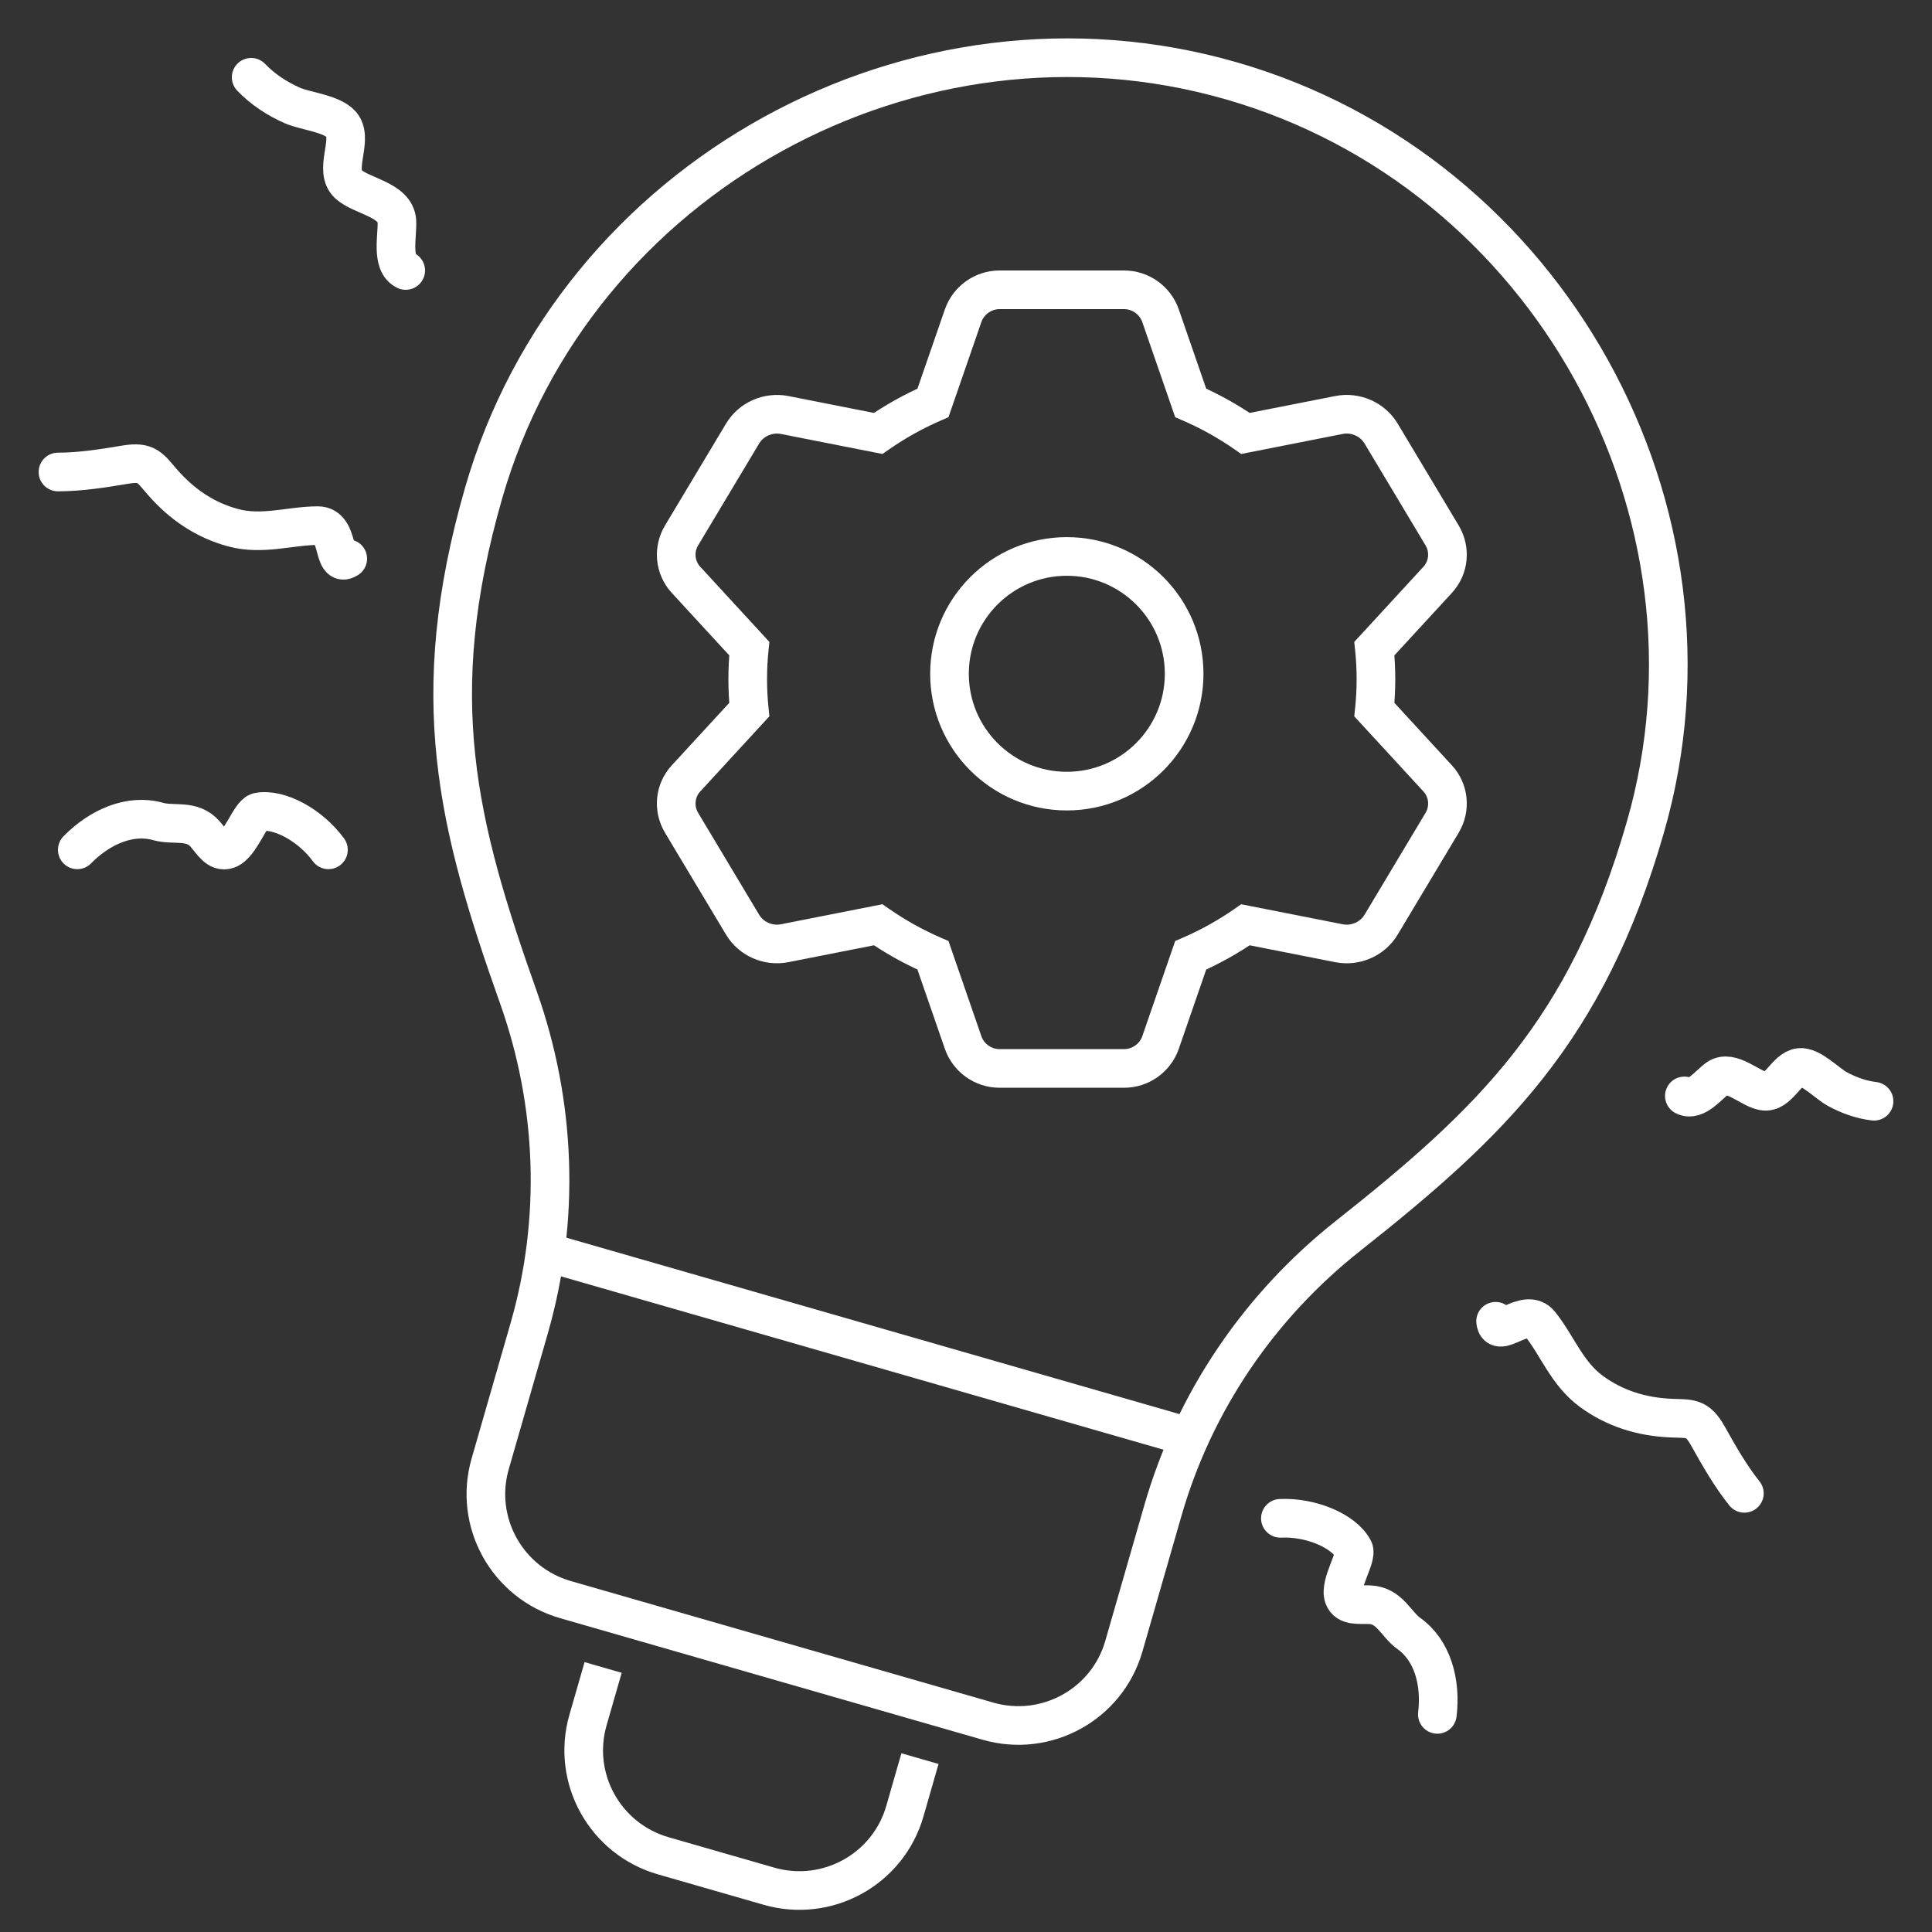 <?xml version="1.0" encoding="UTF-8"?> <svg xmlns="http://www.w3.org/2000/svg" width="100" height="100" viewBox="0 0 100 100" fill="none"><rect x="0" y="0" width="100" height="100" fill="#333333" stroke="none"/><g clip-path="url(#clip0_1220_95)"><path d="M28.508 64.871L61.306 74.308M31.218 86.307L30.434 89.033C29.568 92.043 31.313 95.188 34.332 96.056L39.799 97.629C42.818 98.498 45.967 96.761 46.834 93.751L47.618 91.026M85.166 42.811C82.124 53.385 77.206 58.089 69.767 63.975C65.17 67.613 61.809 72.56 60.19 78.189L58.17 85.209C57.304 88.219 54.154 89.956 51.135 89.087L29.269 82.796C26.25 81.927 24.505 78.782 25.371 75.772L27.391 68.751C29.01 63.123 28.793 57.146 26.832 51.622C23.659 42.682 21.993 36.084 25.035 25.51C29.74 9.158 47.327 -0.537 63.726 4.182C80.126 8.9 89.871 26.459 85.166 42.811Z" stroke="white" stroke-width="2" stroke-linejoin="round"></path><path d="M49.849 16.346L48.904 16.02L48.904 16.02L49.849 16.346ZM48.291 20.853L48.689 21.77L49.092 21.595L49.236 21.18L48.291 20.853ZM45.453 22.435L45.259 23.416L45.675 23.498L46.024 23.256L45.453 22.435ZM40.616 21.481L40.423 22.462L40.616 21.481ZM38.435 22.442L37.578 21.928L37.578 21.928L38.435 22.442ZM35.28 27.71L36.138 28.224L36.138 28.224L35.28 27.71ZM35.507 30.011L36.243 29.334L36.243 29.334L35.507 30.011ZM38.783 33.572L39.778 33.675L39.824 33.227L39.519 32.895L38.783 33.572ZM38.783 36.729L39.519 37.406L39.824 37.074L39.778 36.626L38.783 36.729ZM35.507 40.291L36.243 40.968L36.243 40.968L35.507 40.291ZM35.28 42.591L36.138 42.077L36.138 42.077L35.28 42.591ZM38.435 47.86L39.293 47.346L38.435 47.86ZM40.616 48.82L40.809 49.801L40.809 49.801L40.616 48.82ZM45.453 47.866L46.024 47.045L45.676 46.803L45.26 46.885L45.453 47.866ZM48.291 49.448L49.236 49.121L49.092 48.706L48.689 48.531L48.291 49.448ZM49.849 53.955L48.904 54.282L48.904 54.282L49.849 53.955ZM60.071 53.955L61.016 54.282L61.016 54.282L60.071 53.955ZM61.629 49.449L61.231 48.531L60.828 48.706L60.684 49.122L61.629 49.449ZM64.466 47.867L64.66 46.886L64.243 46.804L63.895 47.046L64.466 47.867ZM69.305 48.821L69.499 47.84L69.499 47.84L69.305 48.821ZM71.486 47.861L70.628 47.347L70.628 47.347L71.486 47.861ZM74.641 42.592L75.499 43.106L75.499 43.106L74.641 42.592ZM74.414 40.291L73.678 40.968L73.678 40.968L74.414 40.291ZM71.137 36.73L70.143 36.626L70.096 37.075L70.401 37.407L71.137 36.73ZM71.137 33.572L70.401 32.895L70.096 33.227L70.143 33.675L71.137 33.572ZM74.414 30.01L75.15 30.687L75.15 30.687L74.414 30.01ZM74.641 27.709L75.499 27.195L75.499 27.195L74.641 27.709ZM71.486 22.441L70.628 22.955L70.628 22.955L71.486 22.441ZM69.305 21.48L69.111 20.499L69.111 20.499L69.305 21.48ZM64.467 22.435L63.896 23.255L64.244 23.498L64.66 23.416L64.467 22.435ZM61.629 20.852L60.684 21.179L60.828 21.595L61.231 21.77L61.629 20.852ZM60.071 16.346L61.016 16.02L61.016 16.02L60.071 16.346ZM50.794 16.673C50.933 16.27 51.313 16 51.739 16V14C50.46 14 49.322 14.811 48.904 16.02L50.794 16.673ZM49.236 21.18L50.794 16.673L48.904 16.02L47.346 20.526L49.236 21.18ZM46.024 23.256C46.853 22.679 47.745 22.18 48.689 21.77L47.893 19.935C46.827 20.398 45.819 20.962 44.881 21.614L46.024 23.256ZM40.423 22.462L45.259 23.416L45.646 21.454L40.81 20.5L40.423 22.462ZM39.293 22.956C39.518 22.58 39.975 22.374 40.423 22.462L40.81 20.5C39.544 20.251 38.242 20.82 37.578 21.928L39.293 22.956ZM36.138 28.224L39.293 22.956L37.578 21.928L34.422 27.197L36.138 28.224ZM36.243 29.334C35.967 29.034 35.918 28.591 36.138 28.224L34.422 27.197C33.753 28.314 33.888 29.727 34.771 30.688L36.243 29.334ZM39.519 32.895L36.243 29.334L34.771 30.688L38.047 34.249L39.519 32.895ZM39.702 35.151C39.702 34.652 39.727 34.16 39.778 33.675L37.788 33.469C37.731 34.022 37.702 34.583 37.702 35.151H39.702ZM39.778 36.626C39.727 36.141 39.702 35.649 39.702 35.151H37.702C37.702 35.718 37.731 36.279 37.788 36.832L39.778 36.626ZM36.243 40.968L39.519 37.406L38.047 36.052L34.771 39.614L36.243 40.968ZM36.138 42.077C35.918 41.711 35.967 41.268 36.243 40.968L34.771 39.614C33.887 40.574 33.753 41.988 34.422 43.105L36.138 42.077ZM39.293 47.346L36.138 42.077L34.422 43.105L37.577 48.373L39.293 47.346ZM40.422 47.839C39.975 47.928 39.518 47.721 39.293 47.346L37.577 48.373C38.241 49.482 39.544 50.051 40.809 49.801L40.422 47.839ZM45.26 46.885L40.422 47.839L40.809 49.801L45.647 48.847L45.26 46.885ZM48.689 48.531C47.745 48.121 46.854 47.622 46.024 47.045L44.882 48.687C45.819 49.339 46.827 49.903 47.892 50.365L48.689 48.531ZM50.794 53.629L49.236 49.121L47.345 49.775L48.904 54.282L50.794 53.629ZM51.739 54.302C51.313 54.302 50.933 54.032 50.794 53.629L48.904 54.282C49.322 55.491 50.46 56.302 51.739 56.302V54.302ZM58.181 54.302H51.739V56.302H58.181V54.302ZM59.126 53.629C58.986 54.032 58.607 54.302 58.181 54.302V56.302C59.46 56.302 60.598 55.491 61.016 54.282L59.126 53.629ZM60.684 49.122L59.126 53.629L61.016 54.282L62.574 49.775L60.684 49.122ZM63.895 47.046C63.066 47.623 62.174 48.122 61.231 48.531L62.028 50.366C63.092 49.904 64.1 49.34 65.038 48.688L63.895 47.046ZM69.499 47.84L64.66 46.886L64.273 48.848L69.112 49.802L69.499 47.84ZM70.628 47.347C70.403 47.722 69.947 47.928 69.499 47.84L69.112 49.802C70.377 50.052 71.68 49.483 72.344 48.374L70.628 47.347ZM73.783 42.078L70.628 47.347L72.344 48.374L75.499 43.106L73.783 42.078ZM73.678 40.968C73.954 41.269 74.003 41.712 73.783 42.078L75.499 43.106C76.168 41.989 76.034 40.575 75.15 39.614L73.678 40.968ZM70.401 37.407L73.678 40.968L75.15 39.614L71.873 36.053L70.401 37.407ZM70.219 35.151C70.219 35.649 70.193 36.141 70.143 36.626L72.132 36.833C72.189 36.279 72.219 35.718 72.219 35.151H70.219ZM70.143 33.675C70.193 34.16 70.219 34.652 70.219 35.151H72.219C72.219 34.583 72.189 34.022 72.132 33.468L70.143 33.675ZM73.678 29.333L70.401 32.895L71.873 34.249L75.15 30.687L73.678 29.333ZM73.783 28.223C74.003 28.59 73.954 29.033 73.678 29.333L75.15 30.687C76.034 29.726 76.168 28.312 75.499 27.195L73.783 28.223ZM70.628 22.955L73.783 28.223L75.499 27.195L72.344 21.927L70.628 22.955ZM69.498 22.461C69.946 22.373 70.403 22.579 70.628 22.955L72.344 21.927C71.68 20.819 70.376 20.25 69.111 20.499L69.498 22.461ZM64.66 23.416L69.498 22.461L69.111 20.499L64.273 21.453L64.66 23.416ZM61.231 21.77C62.174 22.179 63.066 22.678 63.896 23.255L65.038 21.614C64.1 20.961 63.092 20.398 62.027 19.935L61.231 21.77ZM59.126 16.673L60.684 21.179L62.574 20.526L61.016 16.02L59.126 16.673ZM58.181 16C58.607 16 58.986 16.27 59.126 16.673L61.016 16.02C60.598 14.811 59.46 14 58.181 14V16ZM51.739 16H58.181V14H51.739V16Z" fill="white"></path><path fill-rule="evenodd" clip-rule="evenodd" d="M55.219 40.948C58.573 40.948 61.291 38.229 61.291 34.875C61.291 31.521 58.573 28.802 55.219 28.802C51.865 28.802 49.146 31.521 49.146 34.875C49.146 38.229 51.865 40.948 55.219 40.948Z" stroke="white" stroke-width="2"></path><path d="M17 43.987C16.081 42.72 14.447 41.824 13.377 42.029C12.945 42.112 12.449 43.74 11.779 43.968C11.281 44.138 10.983 43.589 10.618 43.171C9.934 42.386 8.997 42.75 8.179 42.519C6.757 42.115 5.182 42.781 4 43.987" stroke="white" stroke-width="2" stroke-linecap="round"></path><path d="M66.273 78.588C67.836 78.514 69.556 79.229 70.065 80.193C70.271 80.582 69.309 81.987 69.55 82.653C69.729 83.147 70.344 83.037 70.898 83.06C71.939 83.103 72.239 84.062 72.931 84.556C74.135 85.415 74.6 87.06 74.397 88.736" stroke="white" stroke-width="2" stroke-linecap="round"></path><path d="M3 24.431C4.136 24.431 5.362 24.24 6.48 24.051C7.614 23.861 7.756 24.209 8.417 24.965C9.403 26.094 10.603 26.921 12.069 27.315C13.585 27.723 15.017 27.208 16.456 27.208C17.634 27.208 17.168 29.454 18 28.917" stroke="white" stroke-width="2" stroke-linecap="round"></path><path d="M90.288 77.295C89.578 76.409 88.961 75.332 88.409 74.341C87.85 73.337 87.489 73.444 86.486 73.401C84.988 73.336 83.593 72.916 82.369 72.018C81.103 71.09 80.61 69.65 79.711 68.527C78.974 67.606 77.512 69.375 77.412 68.389" stroke="white" stroke-width="2" stroke-linecap="round"></path><path d="M13 4C13.58 4.607 14.325 5.106 15.146 5.466C15.834 5.767 17.355 5.892 17.749 6.553C18.231 7.36 17.27 8.826 18.029 9.532C18.697 10.154 20.476 10.33 20.543 11.447C20.586 12.176 20.223 13.638 21 14" stroke="white" stroke-width="2" stroke-linecap="round"></path><path d="M97 57C96.357 56.925 95.695 56.697 95.078 56.356C94.56 56.071 93.733 55.187 93.15 55.252C92.439 55.332 92.059 56.613 91.269 56.474C90.574 56.351 89.588 55.331 88.902 55.812C88.454 56.127 87.779 57.037 87.182 56.725" stroke="white" stroke-width="2" stroke-linecap="round"></path></g><defs><clipPath id="clip0_1220_95"><rect width="100" height="100" fill="white"></rect></clipPath></defs></svg> 